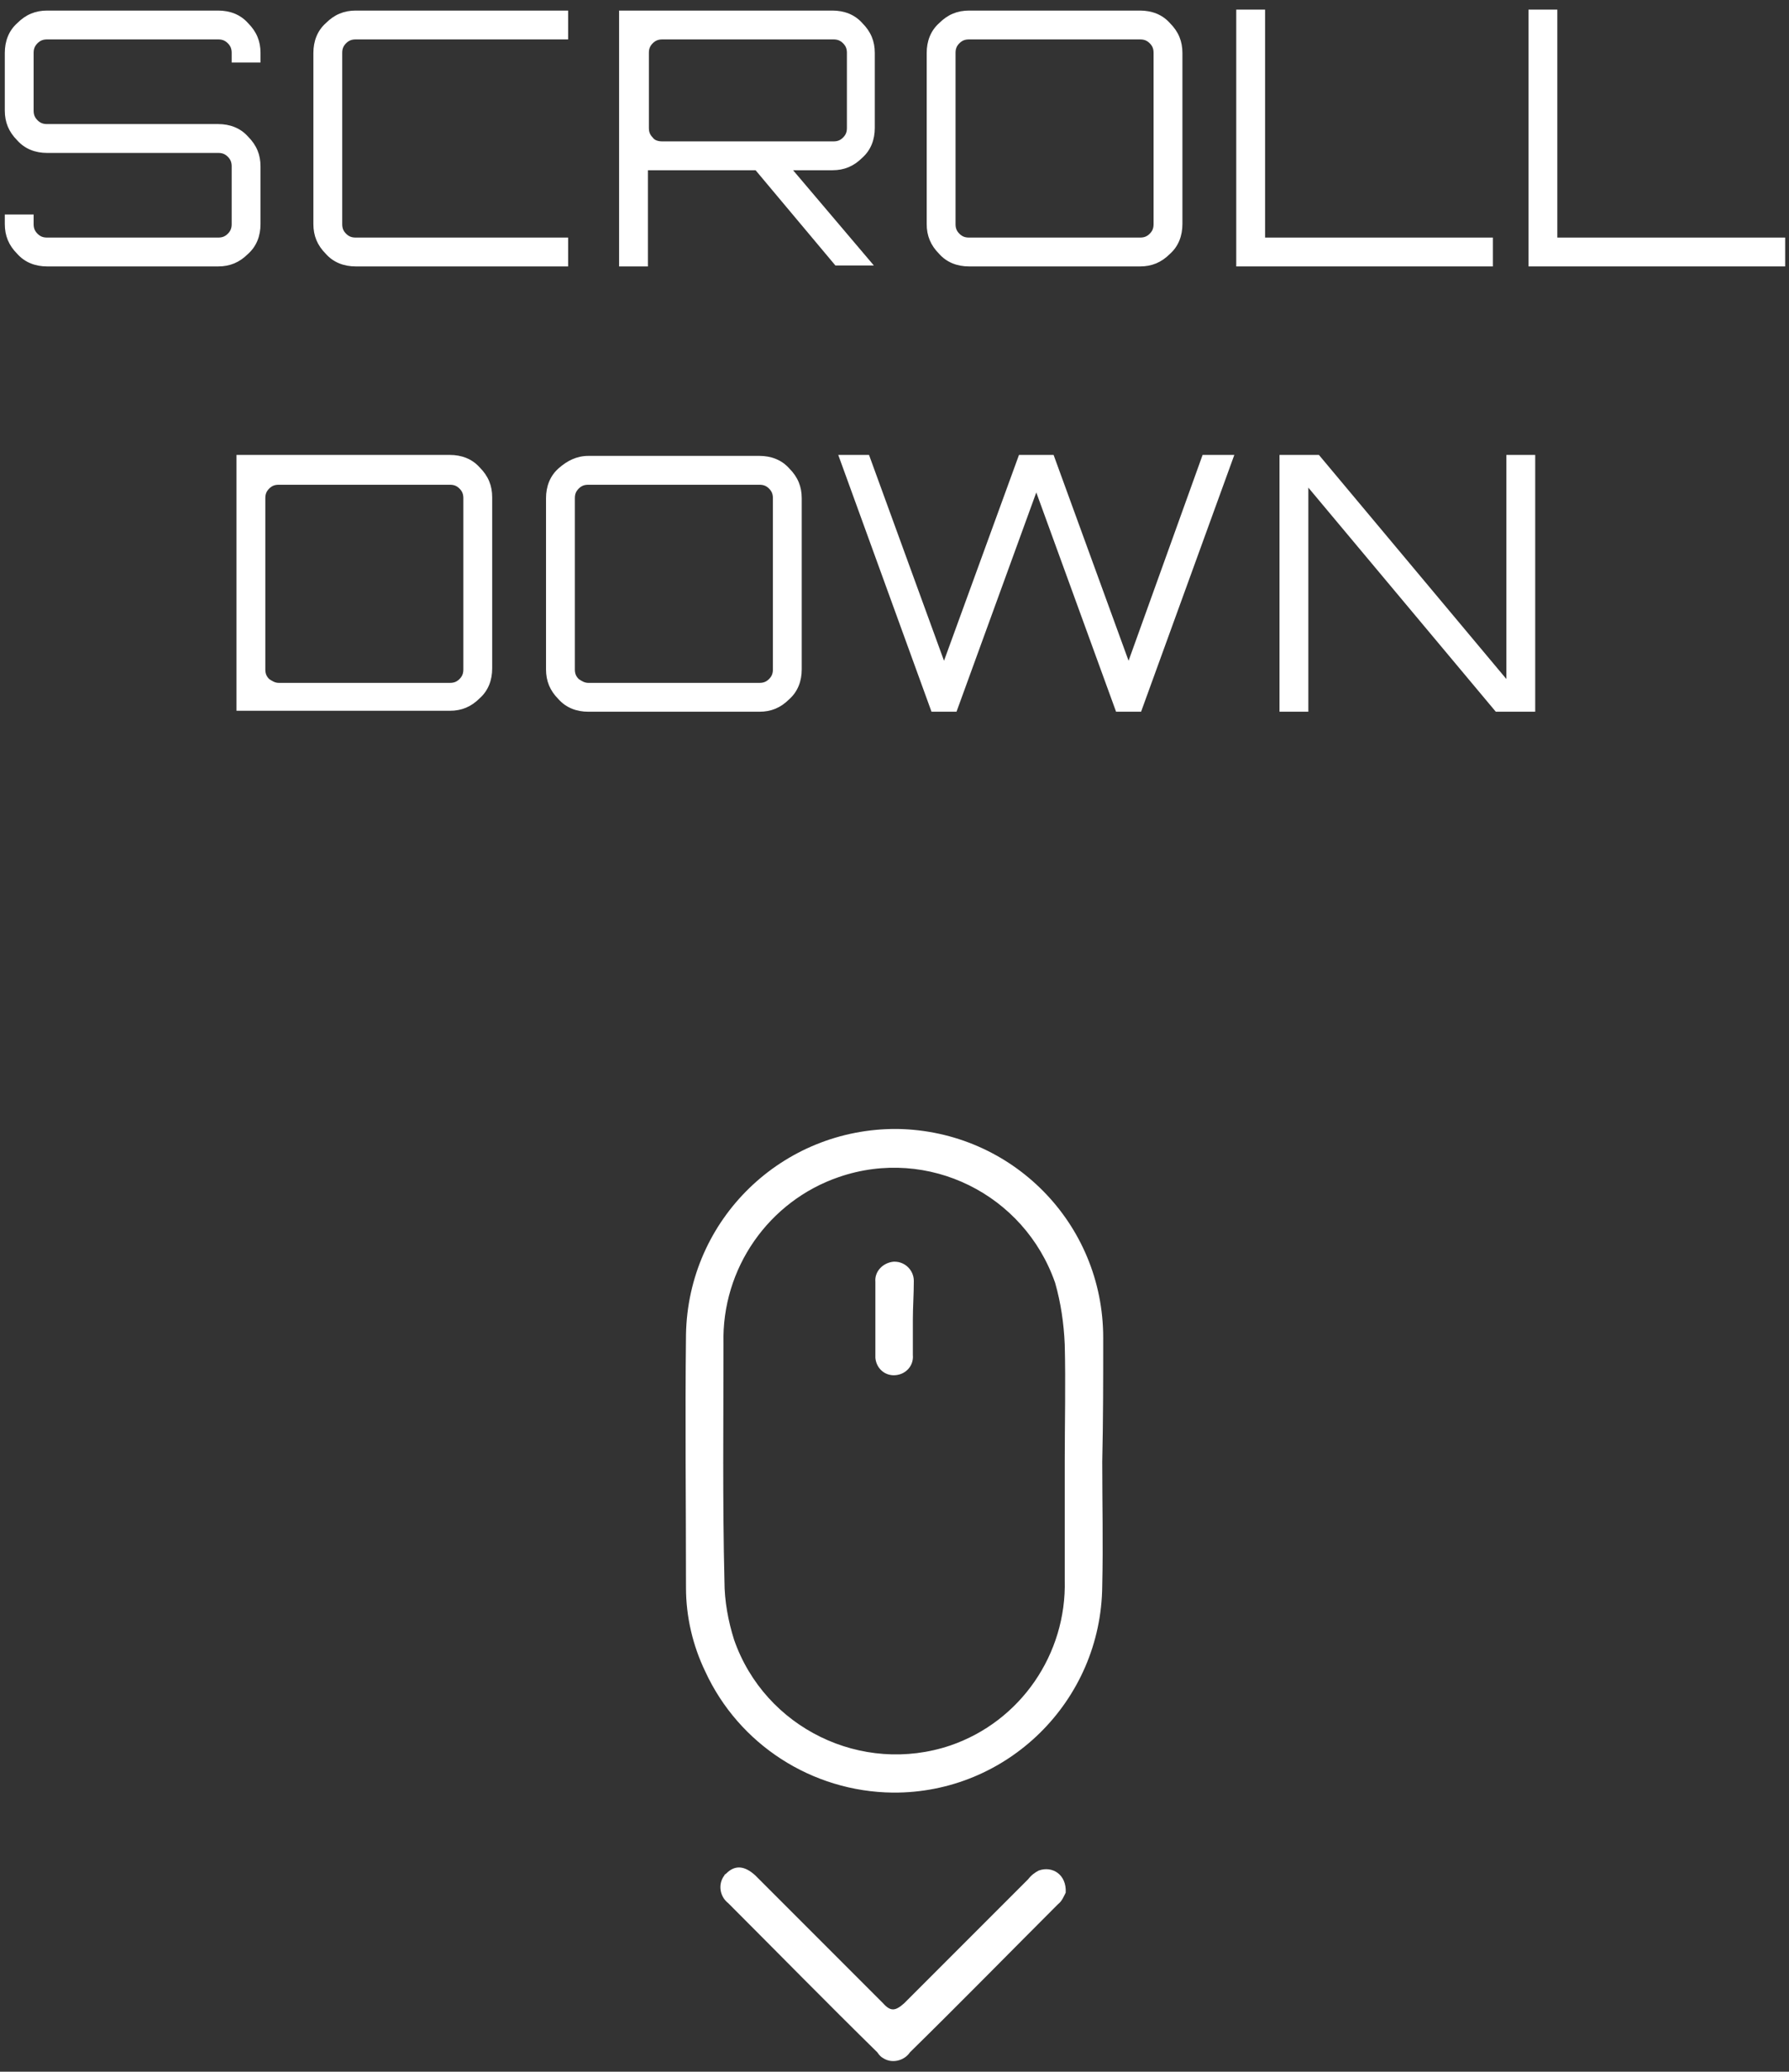 <?xml version="1.0" encoding="utf-8"?>
<!-- Generator: Adobe Illustrator 25.0.1, SVG Export Plug-In . SVG Version: 6.00 Build 0)  -->
<svg version="1.1" id="Logo" xmlns="http://www.w3.org/2000/svg" xmlns:xlink="http://www.w3.org/1999/xlink" x="0px" y="0px"
	 width="18.61px" height="21.54px" viewBox="0 0 18.61 21.54" enable-background="new 0 0 18.61 21.54" xml:space="preserve">
<rect x="0" y="0" width="18.61" height="21.54" fill="#333333" stroke="none"/>
<g id="Group_445" transform="translate(-966 -917)">
	<g id="Group_439" transform="translate(500.086 530.548)">
		<path id="Path_822" fill="#FFFFFF" d="M477.38,401.65c0,0.43,0.01,0.86,0,1.29c-0.01,1.2-0.99,2.16-2.18,2.15
			c-0.84-0.01-1.6-0.5-1.95-1.26c-0.13-0.27-0.2-0.57-0.2-0.87c0-0.88-0.01-1.76,0-2.63c0.02-1.2,1-2.15,2.2-2.14
			c1.19,0.02,2.14,0.98,2.14,2.17C477.39,400.79,477.39,401.22,477.38,401.65L477.38,401.65z M476.99,401.65L476.99,401.65
			c0-0.41,0.01-0.81,0-1.22c-0.01-0.22-0.04-0.43-0.1-0.64c-0.32-0.92-1.32-1.42-2.25-1.1c-0.73,0.25-1.22,0.95-1.2,1.73
			c0,0.82-0.01,1.65,0.01,2.47c0,0.21,0.04,0.42,0.1,0.61c0.32,0.92,1.33,1.41,2.25,1.1c0.73-0.25,1.21-0.95,1.19-1.72
			C476.99,402.47,476.99,402.06,476.99,401.65L476.99,401.65z"/>
		<path id="Path_823" fill="#FFFFFF" d="M477,406.13c-0.02,0.04-0.04,0.09-0.08,0.12c-0.51,0.51-1.02,1.03-1.54,1.54
			c-0.06,0.09-0.19,0.12-0.28,0.06c-0.02-0.01-0.04-0.03-0.06-0.06c-0.52-0.51-1.03-1.03-1.55-1.55c-0.09-0.07-0.11-0.2-0.04-0.29
			c0-0.01,0.01-0.01,0.02-0.02c0.09-0.09,0.19-0.08,0.3,0.02c0.44,0.44,0.89,0.89,1.33,1.33c0.08,0.09,0.13,0.08,0.22,0
			c0.43-0.43,0.86-0.86,1.29-1.29c0.03-0.04,0.07-0.07,0.11-0.09C476.86,405.85,477.01,405.94,477,406.13z"/>
		<path id="Path_824" fill="#FFFFFF" d="M475.41,400.17c0,0.12,0,0.25,0,0.37c0.01,0.11-0.07,0.2-0.18,0.21
			c-0.11,0.01-0.2-0.07-0.21-0.18c0-0.01,0-0.02,0-0.03c0-0.25,0-0.51,0-0.76c-0.01-0.11,0.08-0.2,0.19-0.21c0,0,0.01,0,0.01,0
			c0.11,0,0.2,0.09,0.2,0.2c0,0,0,0,0,0C475.42,399.91,475.41,400.04,475.41,400.17L475.41,400.17z"/>
	</g>
	<g enable-background="new    ">
		<path fill="#FFFFFF" d="M966.49,919.77c-0.12,0-0.23-0.04-0.31-0.13c-0.09-0.09-0.13-0.19-0.13-0.31v-0.1h0.3v0.1
			c0,0.04,0.01,0.07,0.04,0.1c0.03,0.03,0.06,0.04,0.1,0.04h1.78c0.04,0,0.07-0.01,0.1-0.04c0.03-0.03,0.04-0.06,0.04-0.1v-0.6
			c0-0.04-0.01-0.07-0.04-0.1c-0.03-0.03-0.06-0.04-0.1-0.04h-1.78c-0.12,0-0.23-0.04-0.31-0.13c-0.09-0.09-0.13-0.19-0.13-0.31
			v-0.6c0-0.12,0.04-0.23,0.13-0.31c0.09-0.09,0.19-0.13,0.31-0.13h1.78c0.12,0,0.23,0.04,0.31,0.13c0.09,0.09,0.13,0.19,0.13,0.31
			v0.1h-0.3v-0.1c0-0.04-0.01-0.07-0.04-0.1c-0.03-0.03-0.06-0.04-0.1-0.04h-1.78c-0.04,0-0.07,0.01-0.1,0.04
			c-0.03,0.03-0.04,0.06-0.04,0.1v0.6c0,0.04,0.01,0.07,0.04,0.1s0.06,0.04,0.1,0.04h1.78c0.12,0,0.23,0.04,0.31,0.13
			c0.09,0.09,0.13,0.19,0.13,0.31v0.6c0,0.12-0.04,0.23-0.13,0.31c-0.09,0.09-0.19,0.13-0.31,0.13H966.49z"/>
		<path fill="#FFFFFF" d="M969.7,919.77c-0.12,0-0.23-0.04-0.31-0.13c-0.09-0.09-0.13-0.19-0.13-0.31v-1.78
			c0-0.12,0.04-0.23,0.13-0.31c0.09-0.09,0.19-0.13,0.31-0.13h2.21v0.3h-2.21c-0.04,0-0.07,0.01-0.1,0.04
			c-0.03,0.03-0.04,0.06-0.04,0.1v1.78c0,0.04,0.01,0.07,0.04,0.1c0.03,0.03,0.06,0.04,0.1,0.04h2.21v0.3H969.7z"/>
		<path fill="#FFFFFF" d="M972.44,919.77v-2.66h2.22c0.12,0,0.23,0.04,0.31,0.13c0.09,0.09,0.13,0.19,0.13,0.31v0.78
			c0,0.12-0.04,0.23-0.13,0.31c-0.09,0.09-0.19,0.13-0.31,0.13h-0.41l0.84,0.99v0h-0.4l-0.83-0.99l-1.12,0v1H972.44z M972.89,918.47
			h1.78c0.04,0,0.07-0.01,0.1-0.04c0.03-0.03,0.04-0.06,0.04-0.1v-0.78c0-0.04-0.01-0.07-0.04-0.1c-0.03-0.03-0.06-0.04-0.1-0.04
			h-1.78c-0.04,0-0.07,0.01-0.1,0.04c-0.03,0.03-0.04,0.06-0.04,0.1v0.78c0,0.04,0.01,0.07,0.04,0.1
			C972.81,918.46,972.85,918.47,972.89,918.47z"/>
		<path fill="#FFFFFF" d="M976.08,919.77c-0.12,0-0.23-0.04-0.31-0.13c-0.09-0.09-0.13-0.19-0.13-0.31v-1.78
			c0-0.12,0.04-0.23,0.13-0.31c0.09-0.09,0.19-0.13,0.31-0.13h1.78c0.12,0,0.23,0.04,0.31,0.13c0.09,0.09,0.13,0.19,0.13,0.31v1.78
			c0,0.12-0.04,0.23-0.13,0.31c-0.09,0.09-0.19,0.13-0.31,0.13H976.08z M976.08,919.47h1.78c0.04,0,0.07-0.01,0.1-0.04
			c0.03-0.03,0.04-0.06,0.04-0.1v-1.78c0-0.04-0.01-0.07-0.04-0.1c-0.03-0.03-0.06-0.04-0.1-0.04h-1.78c-0.04,0-0.07,0.01-0.1,0.04
			c-0.03,0.03-0.04,0.06-0.04,0.1v1.78c0,0.04,0.01,0.07,0.04,0.1C976.01,919.46,976.04,919.47,976.08,919.47z"/>
		<path fill="#FFFFFF" d="M978.86,919.77v-2.67h0.3v2.37h2.37v0.3H978.86z"/>
		<path fill="#FFFFFF" d="M981.9,919.77v-2.67h0.3v2.37h2.37v0.3H981.9z"/>
	</g>
	<g enable-background="new    ">
		<path fill="#FFFFFF" d="M968.46,924.4v-2.67h2.22c0.12,0,0.23,0.04,0.31,0.13c0.09,0.09,0.13,0.19,0.13,0.31v1.78
			c0,0.12-0.04,0.23-0.13,0.31c-0.09,0.09-0.19,0.13-0.31,0.13H968.46z M968.9,924.1h1.78c0.04,0,0.07-0.01,0.1-0.04
			c0.03-0.03,0.04-0.06,0.04-0.1v-1.78c0-0.04-0.01-0.07-0.04-0.1c-0.03-0.03-0.06-0.04-0.1-0.04h-1.78c-0.04,0-0.07,0.01-0.1,0.04
			c-0.03,0.03-0.04,0.06-0.04,0.1v1.78c0,0.04,0.01,0.07,0.04,0.1C968.83,924.08,968.86,924.1,968.9,924.1z"/>
		<path fill="#FFFFFF" d="M972.12,924.4c-0.12,0-0.23-0.04-0.31-0.13c-0.09-0.09-0.13-0.19-0.13-0.31v-1.78
			c0-0.12,0.04-0.23,0.13-0.31s0.19-0.13,0.31-0.13h1.78c0.12,0,0.23,0.04,0.31,0.13c0.09,0.09,0.13,0.19,0.13,0.31v1.78
			c0,0.12-0.04,0.23-0.13,0.31c-0.09,0.09-0.19,0.13-0.31,0.13H972.12z M972.12,924.1h1.78c0.04,0,0.07-0.01,0.1-0.04
			c0.03-0.03,0.04-0.06,0.04-0.1v-1.78c0-0.04-0.01-0.07-0.04-0.1c-0.03-0.03-0.06-0.04-0.1-0.04h-1.78c-0.04,0-0.07,0.01-0.1,0.04
			c-0.03,0.03-0.04,0.06-0.04,0.1v1.78c0,0.04,0.01,0.07,0.04,0.1C972.05,924.08,972.08,924.1,972.12,924.1z"/>
		<path fill="#FFFFFF" d="M975.69,924.4l-0.97-2.67h0.32l0.78,2.14l0.78-2.14h0.36l0.78,2.14l0.77-2.14h0.33l-0.97,2.67h-0.26
			l-0.83-2.28l-0.83,2.28H975.69z"/>
		<path fill="#FFFFFF" d="M979.31,924.4v-2.67h0.41l1.95,2.33v-2.33h0.3v2.67h-0.41l-1.95-2.33v2.33H979.31z"/>
	</g>
</g>
</svg>
